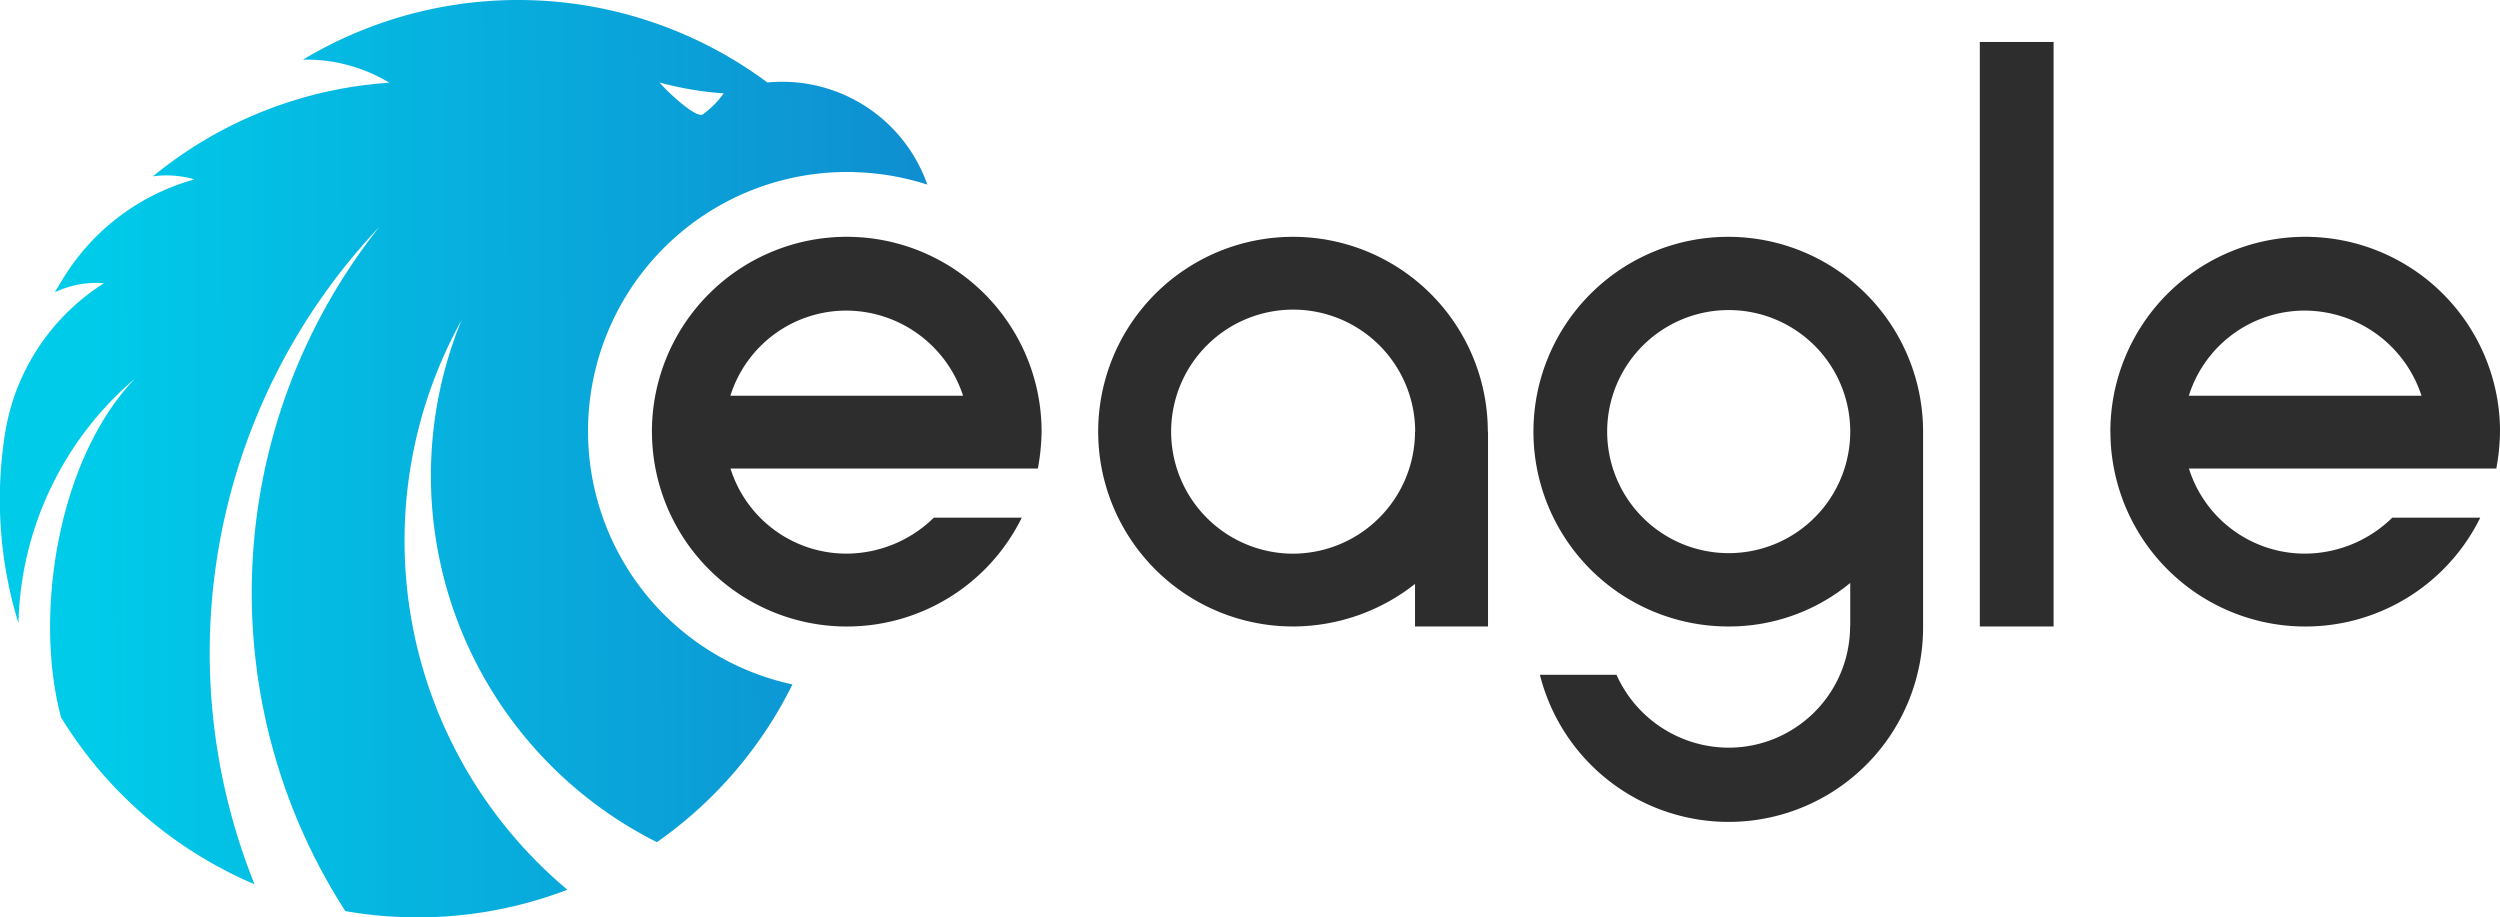 <svg xmlns="http://www.w3.org/2000/svg" xmlns:xlink="http://www.w3.org/1999/xlink" width="67.202" height="24.658" viewBox="0 0 67.202 24.658">
  <defs>
    <linearGradient id="linear-gradient" x1="0.098" y1="0.501" x2="2.595" y2="0.495" gradientUnits="objectBoundingBox">
      <stop offset="0" stop-color="#00cbe9"/>
      <stop offset="1" stop-color="#2923a4"/>
    </linearGradient>
  </defs>
  <g id="Group_4" data-name="Group 4" transform="translate(-217.427 -342.213)">
    <path id="Logo" d="M238.455,344.411c-.134,0-.265.007-.4.019a11.232,11.232,0,0,0-12.484-.613,4.318,4.318,0,0,1,2.322.619,11.191,11.191,0,0,0-6.355,2.517,2.688,2.688,0,0,1,1.115.082,6.029,6.029,0,0,0-3.4,2.461q-.185.282-.353.576a2.552,2.552,0,0,1,1.321-.245,5.867,5.867,0,0,0-2.639,3.919,11.308,11.308,0,0,0,.341,5.22,8.9,8.9,0,0,1,3.136-6.58c-2.082,2.157-2.732,6.366-1.989,9.114a11.272,11.272,0,0,0,5.2,4.483,16.657,16.657,0,0,1,3.355-17.673,15.815,15.815,0,0,0-.916,18.394,11.276,11.276,0,0,0,5.97-.574,12.242,12.242,0,0,1-2.845-15.312,11.025,11.025,0,0,0,5.251,14.033,11.271,11.271,0,0,0,3.644-4.24,6.966,6.966,0,0,1,1.475-13.775c.08,0,.159,0,.238.006a6.949,6.949,0,0,1,1.913.334A4.136,4.136,0,0,0,238.455,344.411Zm-2.143.882c-.21.09-1.006-.676-1.156-.863a8.753,8.753,0,0,0,1.725.292A2.452,2.452,0,0,1,236.311,345.293Z" fill="url(#linear-gradient)"/>
    <g id="Group_3" data-name="Group 3" transform="translate(234.951 343.341)">
      <path id="Path_6" data-name="Path 6" d="M305.248,379.348a5.237,5.237,0,1,1,10.475,0,5.916,5.916,0,0,1-.1.991h-8.263a3.266,3.266,0,0,0,3.127,2.288,3.372,3.372,0,0,0,2.339-.966h2.364a5.24,5.24,0,0,1-9.941-2.313Zm2.11-.966h6.254a3.314,3.314,0,0,0-3.127-2.288A3.266,3.266,0,0,0,307.358,378.381Z" transform="translate(-305.248 -368.873)" fill="#2d2d2d"/>
      <path id="Path_7" data-name="Path 7" d="M375.862,379.348v5.237H373.9v-1.144a5.3,5.3,0,0,1-3.28,1.144,5.237,5.237,0,1,1,5.237-5.237Zm-1.958,0a3.28,3.28,0,1,0-3.28,3.28A3.288,3.288,0,0,0,373.9,379.348Z" transform="translate(-353.387 -368.873)" fill="#2d2d2d"/>
      <path id="Path_8" data-name="Path 8" d="M432.515,384.559v-1.144a5.115,5.115,0,0,1-3.279,1.17,5.237,5.237,0,1,1,5.237-5.237v5.237a5.229,5.229,0,0,1-10.3,1.3h2.059a3.313,3.313,0,0,0,3,1.958,3.266,3.266,0,0,0,3.279-3.254Zm0-5.212a3.267,3.267,0,1,0-6.534,0,3.267,3.267,0,0,0,6.534,0Z" transform="translate(-400.303 -368.873)" fill="#2d2d2d"/>
      <path id="Path_9" data-name="Path 9" d="M484.137,347.864h1.983v15.712h-1.983Z" transform="translate(-448.442 -347.864)" fill="#2d2d2d"/>
      <path id="Path_10" data-name="Path 10" d="M501.719,379.348a5.237,5.237,0,1,1,10.475,0,5.932,5.932,0,0,1-.1.991h-8.263a3.266,3.266,0,0,0,3.127,2.288,3.372,3.372,0,0,0,2.339-.966h2.365a5.24,5.24,0,0,1-9.941-2.313Zm2.11-.966h6.254a3.314,3.314,0,0,0-3.127-2.288A3.266,3.266,0,0,0,503.829,378.381Z" transform="translate(-462.515 -368.873)" fill="#2d2d2d"/>
    </g>
  </g>
</svg>

